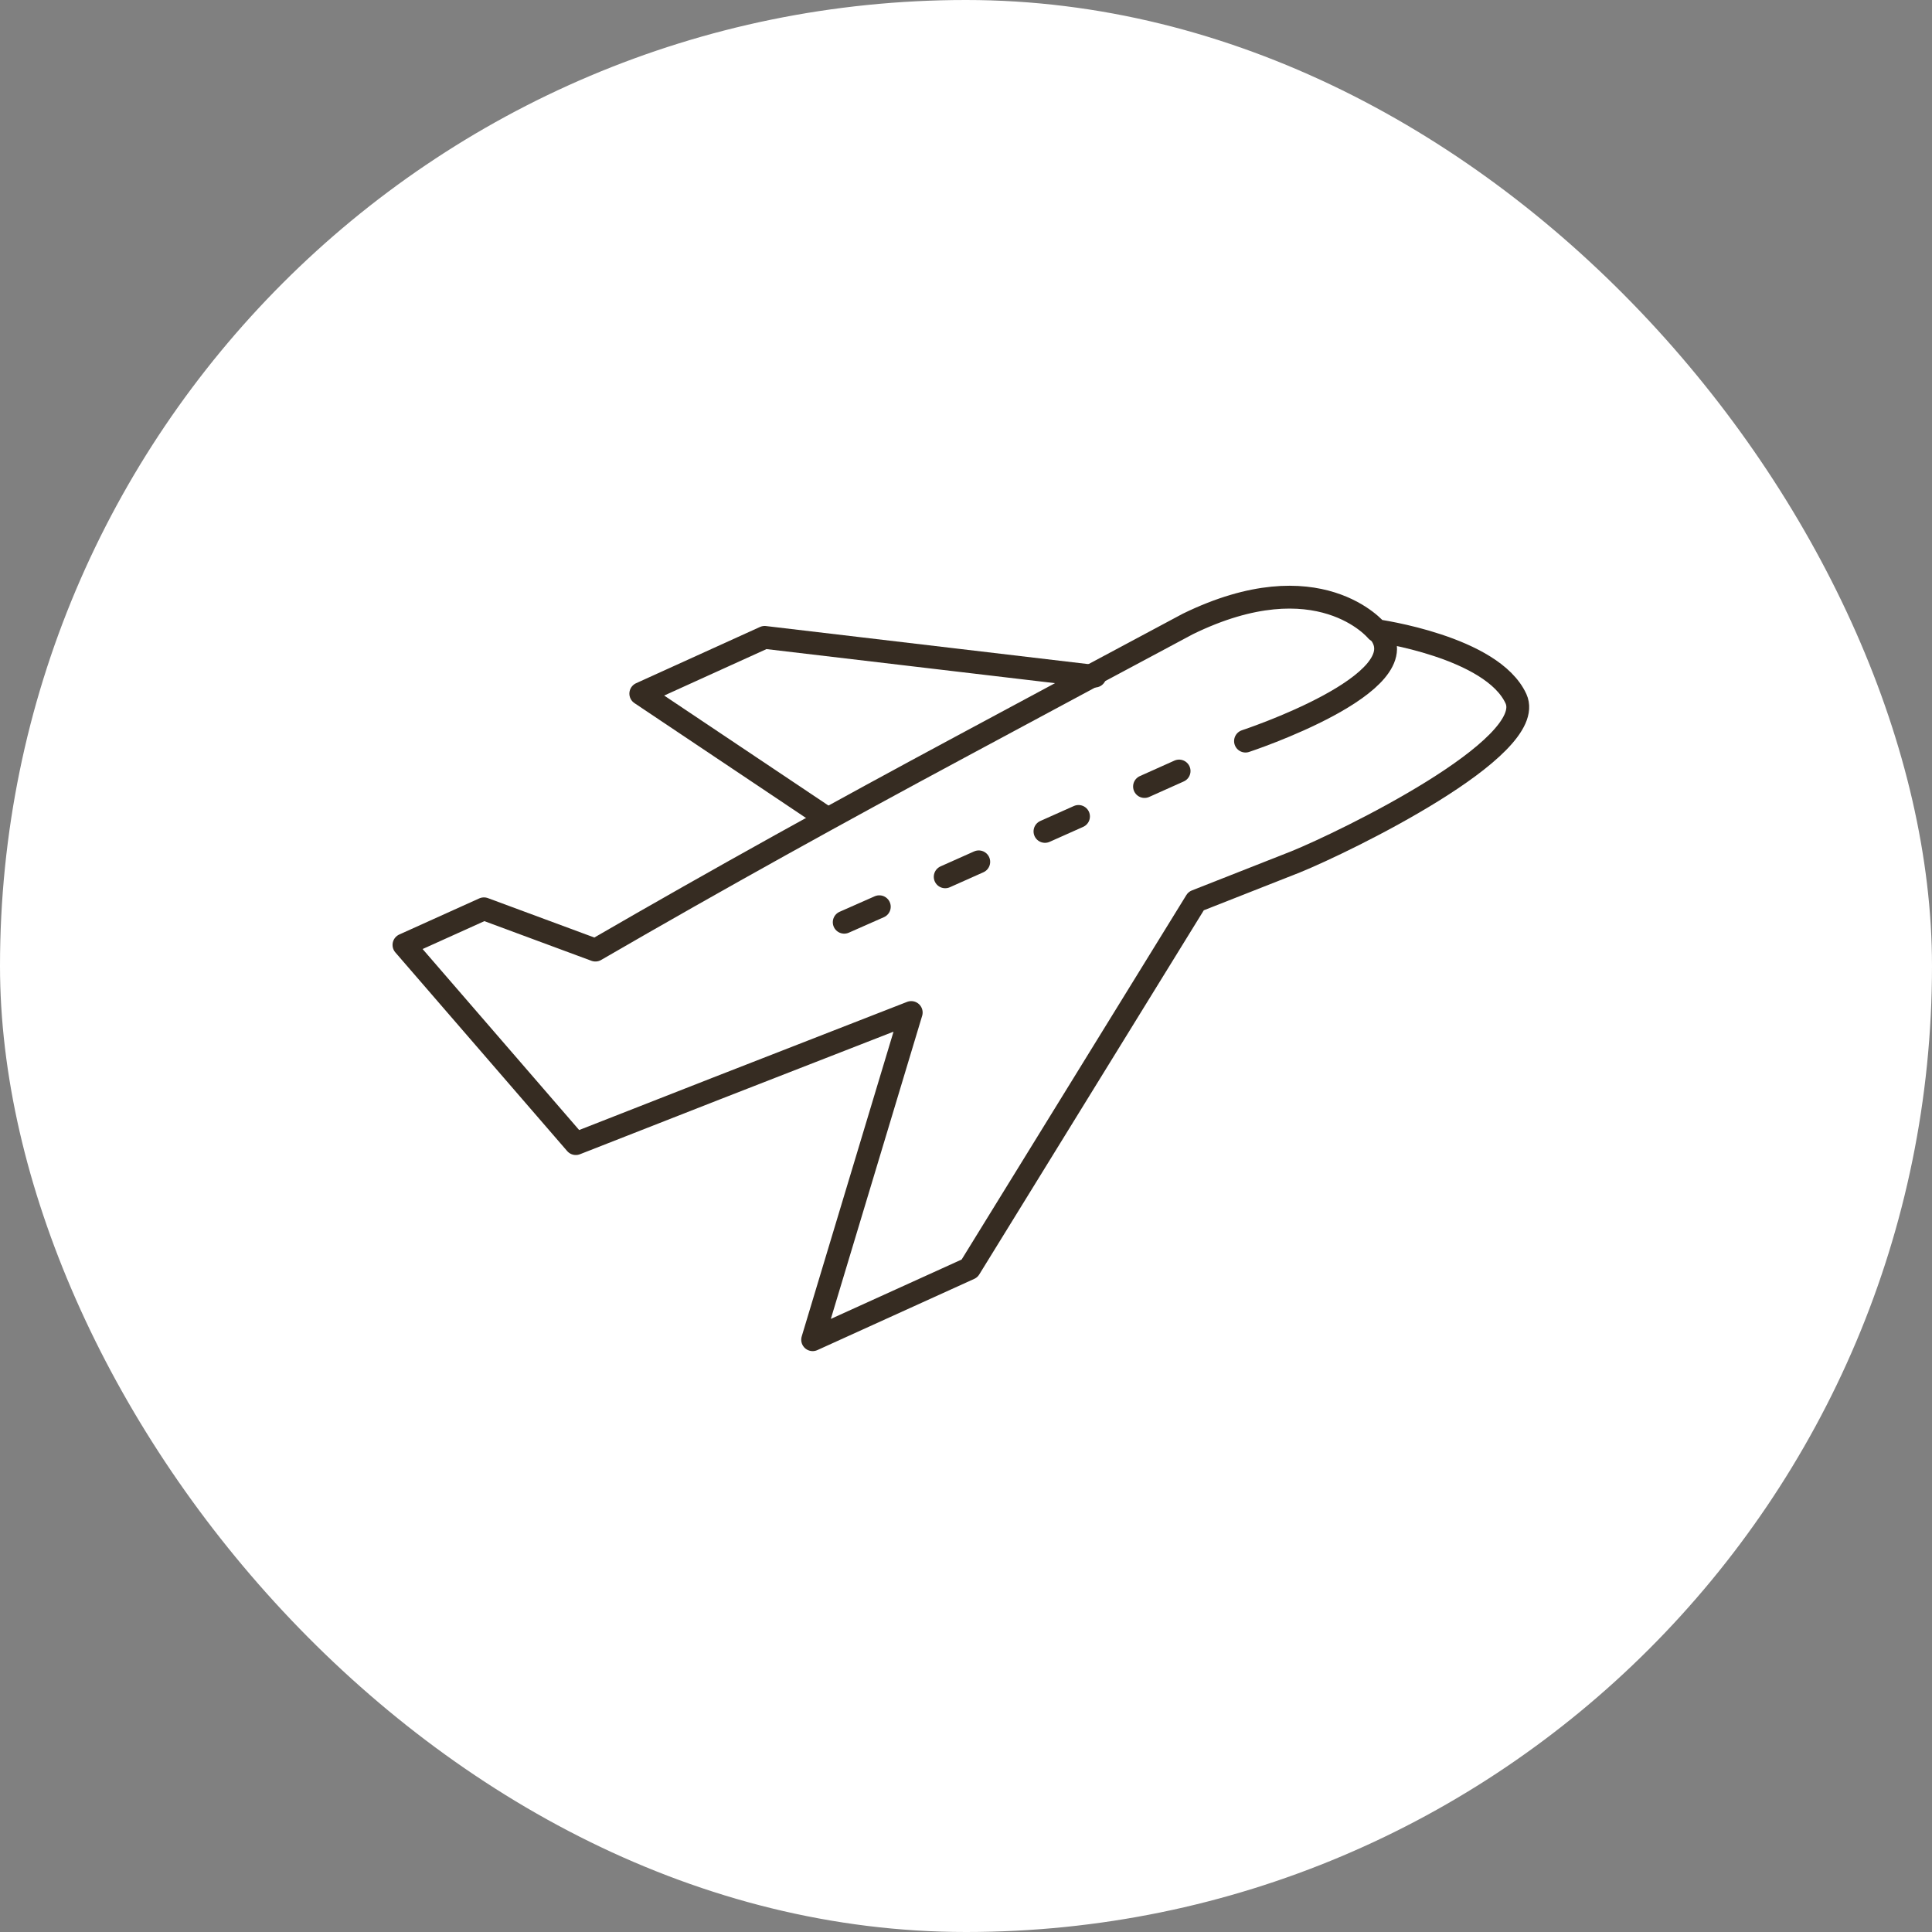<svg width="110" height="110" viewBox="0 0 110 110" fill="none" xmlns="http://www.w3.org/2000/svg">
<rect x="0" y="0" width="110" height="110" fill="#808080" stroke="none"/>
<rect width="110" height="110" rx="55" fill="white"/>
<path d="M78.524 35.996C80.903 38.904 70.914 42.195 70.914 42.195" stroke="#362C22" stroke-width="1.3" stroke-linecap="round" stroke-linejoin="round"/>
<path d="M62.194 38.493L54.643 42.548C47.915 46.161 41.098 49.922 33.9 54.094L27.554 51.744L23 53.8L32.784 65.112L40.805 61.968L51.881 57.649L46.269 76.277L55.201 72.222L68.099 51.303L73.769 49.07C76.59 47.924 87.578 42.577 86.315 39.786C84.963 36.819 78.382 35.908 78.382 35.908C78.382 35.908 75.092 31.883 67.629 35.526L62.135 38.464" stroke="#362C22" stroke-width="1.3" stroke-linecap="round" stroke-linejoin="round"/>
<path d="M46.797 46.397L36.484 39.492L43.536 36.29L62.192 38.493" stroke="#362C22" stroke-width="1.3" stroke-linecap="round" stroke-linejoin="round"/>
<path d="M62.191 38.493H62.338" stroke="#362C22" stroke-width="1.3" stroke-linecap="round" stroke-linejoin="round"/>
<path d="M48.066 52.508L50.064 51.626" stroke="#362C22" stroke-width="1.3" stroke-linecap="round" stroke-linejoin="round"/>
<path d="M53.816 49.922L55.726 49.07" stroke="#362C22" stroke-width="1.3" stroke-linecap="round" stroke-linejoin="round"/>
<path d="M59.496 47.337L61.406 46.485" stroke="#362C22" stroke-width="1.3" stroke-linecap="round" stroke-linejoin="round"/>
<path d="M67.133 43.899L65.164 44.781" stroke="#362C22" stroke-width="1.3" stroke-linecap="round" stroke-linejoin="round"/>
</svg>
